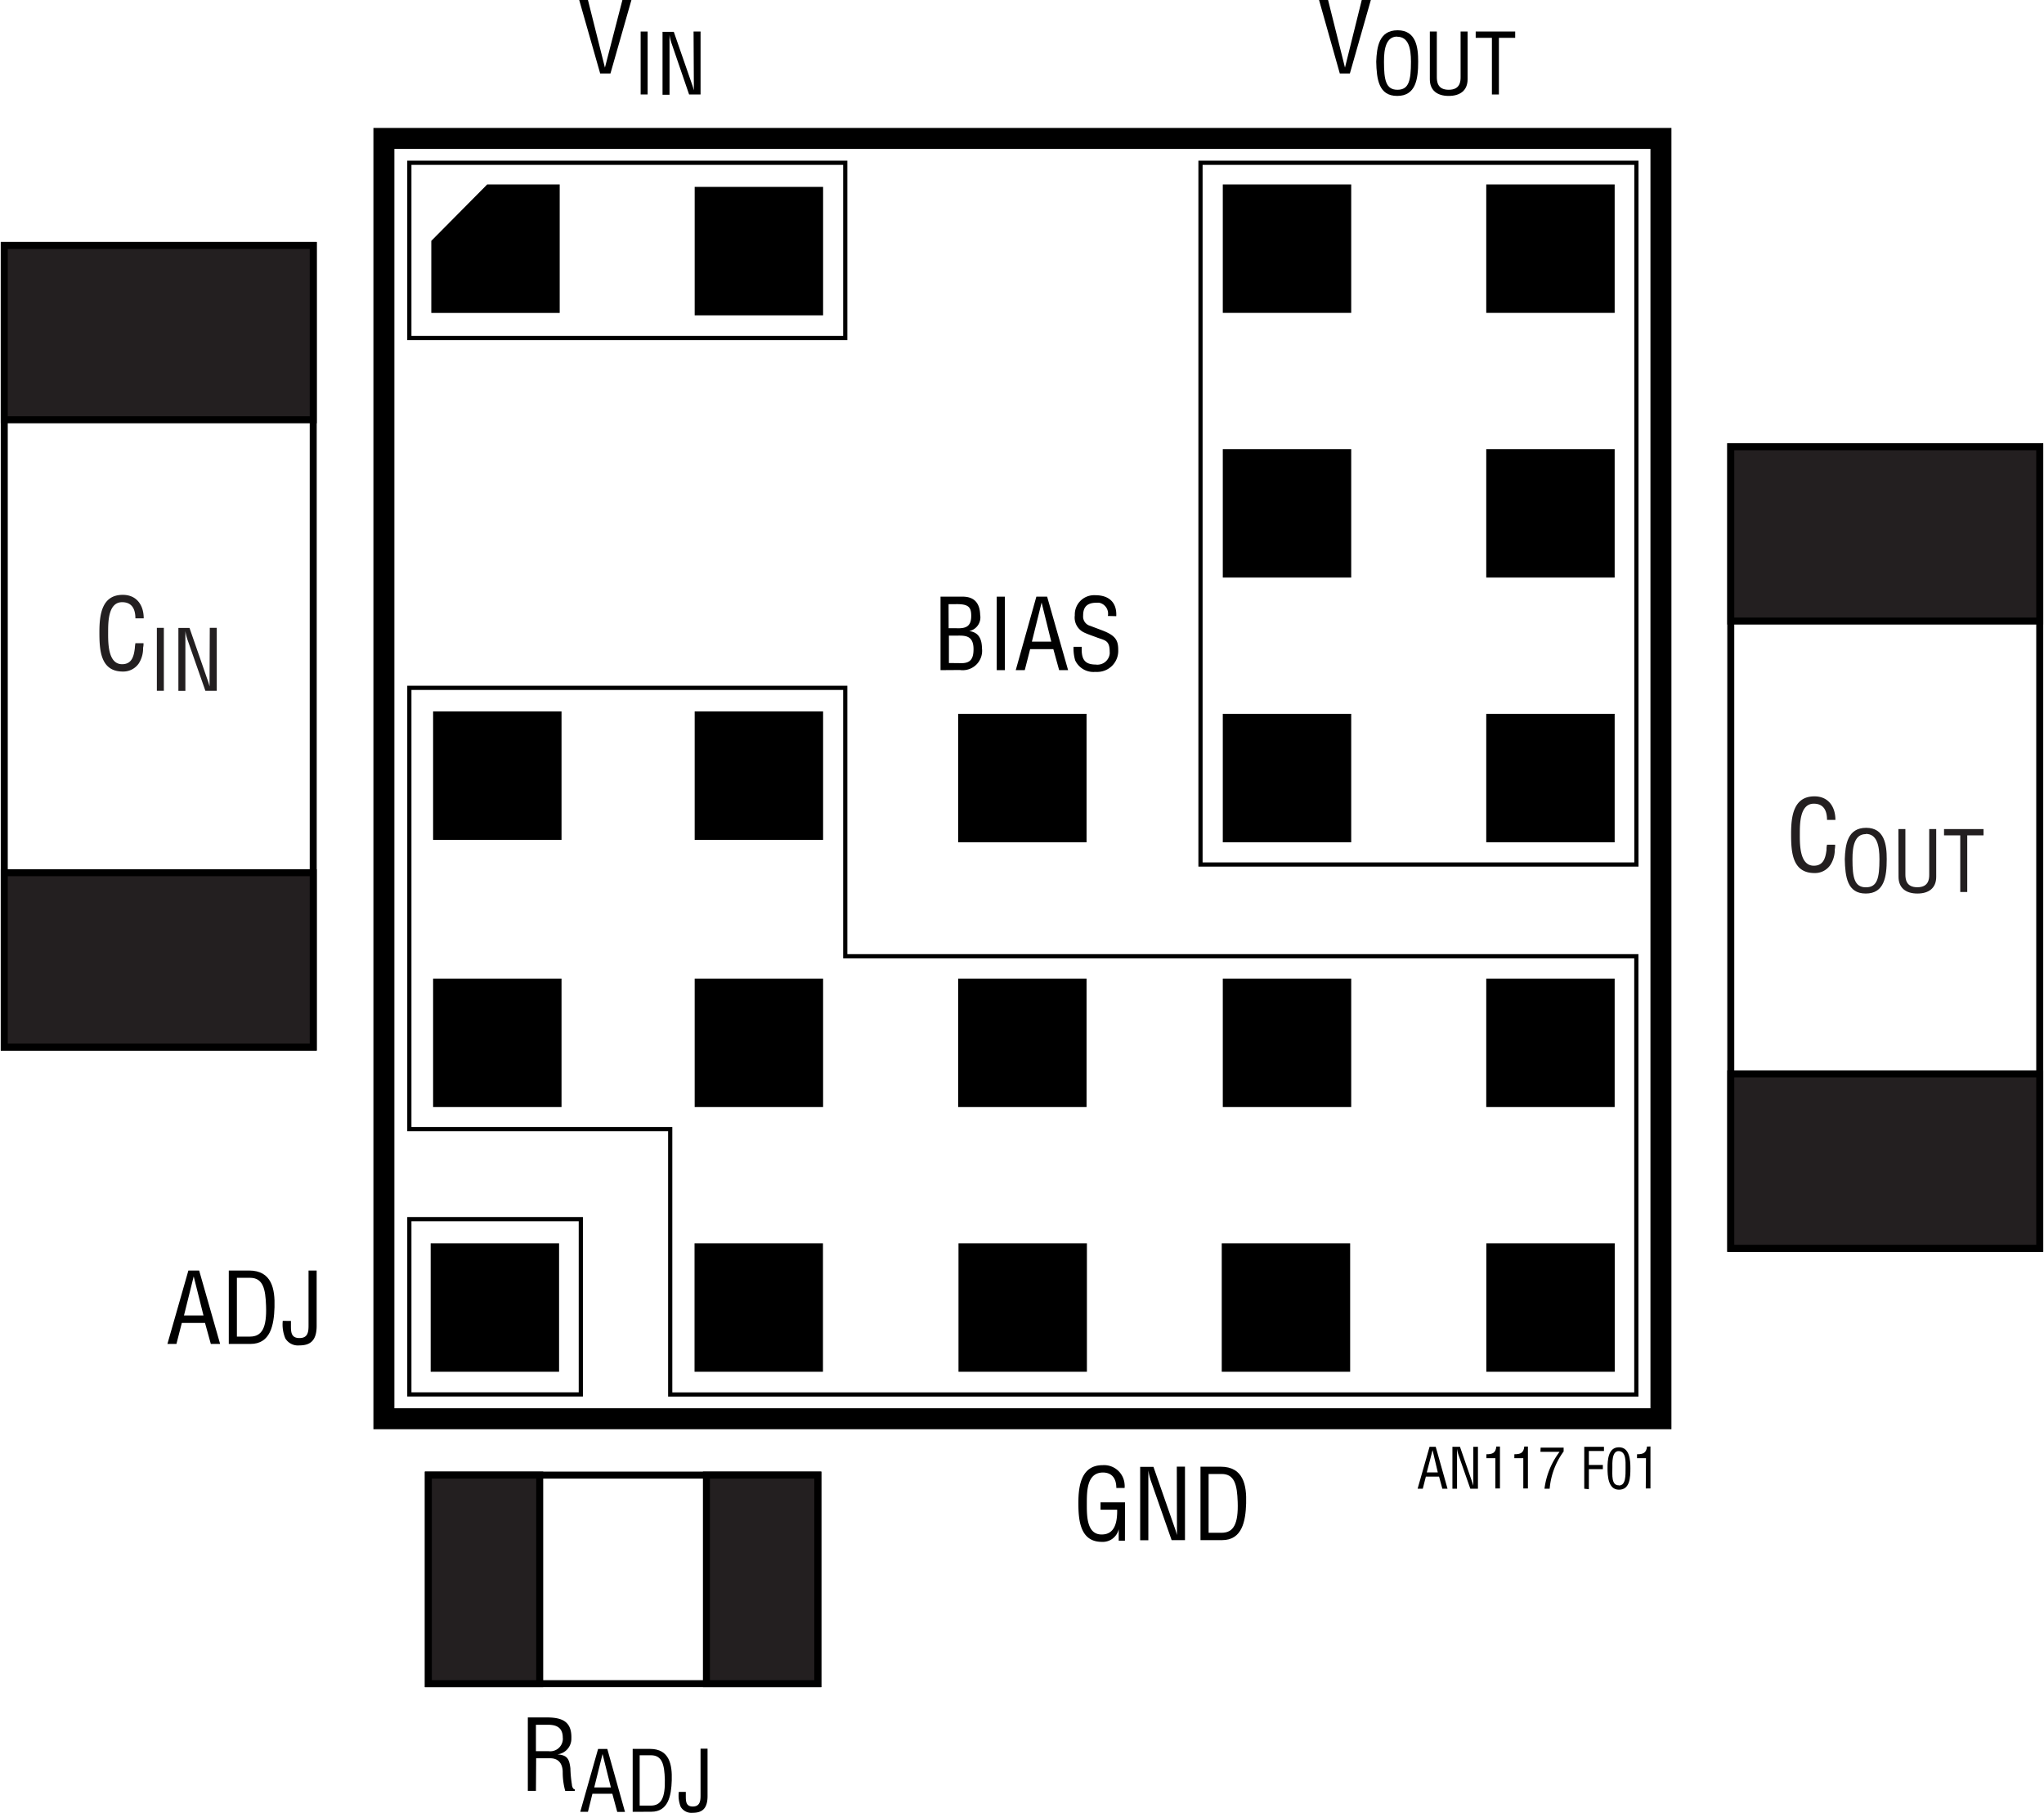 <svg id="feb7b2e9-d6f8-4889-820b-76132df27ea3" data-name="a01324a7-ebc9-430c-8fce-5ee9839c742b" xmlns="http://www.w3.org/2000/svg" width="4.06in" height="3.6in" viewBox="0 0 292.19 259.28"><title>AN117 F01</title><rect x="0.5" y="35.11" width="44.2" height="114.65" fill="none" stroke="#000" stroke-width="1"/><rect x="0.5" y="124.82" width="44.2" height="24.94" fill="#231f20" stroke="#000" stroke-width="1"/><rect x="0.5" y="35.11" width="44.2" height="24.93" fill="#231f20" stroke="#000" stroke-width="1"/><path d="M19.26,88.44c0-1.25-.44-2.31-1.9-2.31-2,0-2,2.87-2,4.25s-.09,4.62,2,4.62c1.39,0,1.68-1.13,1.82-2.29a5.51,5.51,0,0,1,.08-.71h1.16a2.32,2.32,0,0,1-.06.64,4,4,0,0,1-.61,2.24,2.69,2.69,0,0,1-2.29,1.17c-3.23,0-3.35-3.13-3.35-5.64s.35-5.33,3.34-5.33c2,0,3,1.48,3,3.36Z" transform="translate(0 0)" fill="#231f20"/><path d="M22.33,98.8v-9h1v9Z" transform="translate(0 0)" fill="#231f20"/><path d="M29.9,89.8h1v9H29.27l-2.52-7.2a6.67,6.67,0,0,1-.34-1.35h0v8.56h-1v-9H27l2.56,7.37a9.55,9.55,0,0,1,.31,1h0v-1Z" transform="translate(0 0)" fill="#231f20"/><rect x="54.81" y="19.8" width="182.69" height="183.12" fill="none" stroke="#000" stroke-width="3"/><rect x="136.96" y="102.1" width="18.37" height="18.37"/><rect x="137.01" y="177.83" width="18.37" height="18.37"/><rect x="99.25" y="177.83" width="18.37" height="18.37"/><rect x="61.5" y="177.83" width="18.37" height="18.37"/><rect x="212.52" y="177.83" width="18.37" height="18.37"/><rect x="174.67" y="177.83" width="18.37" height="18.37"/><rect x="136.96" y="139.97" width="18.37" height="18.37"/><rect x="99.27" y="139.97" width="18.37" height="18.37"/><rect x="61.85" y="139.97" width="18.37" height="18.37"/><rect x="99.27" y="101.75" width="18.37" height="18.38"/><rect x="99.27" y="26.73" width="18.37" height="18.37"/><rect x="61.85" y="101.75" width="18.37" height="18.38"/><rect x="174.82" y="102.1" width="18.37" height="18.37"/><rect x="174.82" y="64.24" width="18.37" height="18.37"/><rect x="174.82" y="26.38" width="18.37" height="18.37"/><rect x="174.82" y="139.97" width="18.37" height="18.37"/><rect x="212.51" y="102.1" width="18.37" height="18.37"/><rect x="212.51" y="64.24" width="18.37" height="18.37"/><rect x="212.51" y="26.38" width="18.37" height="18.37"/><rect x="212.51" y="139.97" width="18.37" height="18.37"/><polygon points="61.59 34.45 61.59 44.76 79.96 44.76 79.96 26.38 69.59 26.38 61.59 34.45"/><path d="M160.82,220.36h-.89v-1.64h0a2.34,2.34,0,0,1-2.41,1.81c-3.12,0-3.36-3.11-3.36-5.58s.43-5.39,3.47-5.39a2.94,2.94,0,0,1,3.14,2.73,2.36,2.36,0,0,1,0,.53h-1.18c0-1.29-.56-2.18-1.89-2.21-2.3,0-2.33,2.59-2.33,4.38,0,1.6-.08,4.39,2,4.48s2.36-1.87,2.34-3.54h-2.38v-1.05h3.5Z" transform="translate(0 0)"/><path d="M168.24,209.77h1.17v10.51H167.5l-2.94-8.4a8.49,8.49,0,0,1-.39-1.58h0v10H163v-10.5h1.9l3,8.6a11.77,11.77,0,0,1,.36,1.15h0v-1.18Z" transform="translate(0 0)"/><path d="M171.63,220.28v-10.5h2.88c3.28,0,3.73,2.66,3.65,5.25s-.59,5.25-3.44,5.25Zm1.16-1.05h1.86c1.71,0,2.41-1.27,2.3-4.41-.08-2.4-.42-4-2.3-4h-1.86Z" transform="translate(0 0)"/><path d="M26.84,181.72h1.54l3,10.5H30.05l-.83-3H25.9l-.77,3H23.84Zm.76.84h0l-1.39,5.59H29Z" transform="translate(0 0)"/><path d="M32.62,192.22v-10.5h2.89c3.28,0,3.73,2.66,3.65,5.25s-.59,5.25-3.44,5.25Zm1.16-1.05h1.87c1.72,0,2.42-1.27,2.3-4.41-.08-2.4-.42-4-2.3-4H33.78Z" transform="translate(0 0)"/><path d="M41.51,188.93v.62c0,.94,0,1.83,1.22,1.83s1.3-.89,1.3-1.83v-7.83h1.16v7.91c0,2.21-1,2.8-2.48,2.8a2.11,2.11,0,0,1-2-1,5.15,5.15,0,0,1-.37-2.51Z" transform="translate(0 0)"/><path d="M204.4,206.93h.88l1.69,6h-.74l-.47-1.73h-1.89l-.44,1.73h-.74Zm.43.48h0L204,210.6h1.58Z" transform="translate(0 0)"/><path d="M210.66,206.93h.66v6h-1.09l-1.68-4.8a5.38,5.38,0,0,1-.22-.9h0v5.7h-.66v-6h1.08l1.7,4.91c.07.18.13.38.21.66h0v-5.57Z" transform="translate(0 0)"/><path d="M213.81,208.56h-1.28V208c.86,0,1.33-.17,1.42-1.11h.52v6h-.66Z" transform="translate(0 0)"/><path d="M217.81,208.56h-1.28V208c.86,0,1.33-.17,1.42-1.11h.52v6h-.66Z" transform="translate(0 0)"/><path d="M220.29,207.05h3.29v.55a10.51,10.51,0,0,0-2,5.33h-.74a11,11,0,0,1,2.16-5.28h-2.74Z" transform="translate(0 0)"/><path d="M226.53,212.93v-6h2.82v.6h-2.16v2h2v.6h-2V213Z" transform="translate(0 0)"/><path d="M229.86,210c0-1.12.07-3,1.63-3s1.64,1.9,1.64,3c0,1.36-.07,3.07-1.64,3.07S229.86,211,229.86,210Zm1.63,2.47c1,0,.95-1.43.95-2.58,0-.84.09-2.27-.95-2.34s-.94,1.79-.94,2.34C230.55,211,230.39,212.45,231.49,212.45Z" transform="translate(0 0)"/><path d="M235.36,208.56h-1.28V208c.86,0,1.33-.17,1.43-1.11H236v6h-.67Z" transform="translate(0 0)"/><path d="M194.7,0H196l-3,10.51h-1.44L188.59,0h1.29l2.42,9.67h0Z" transform="translate(0 0)"/><path d="M199.83,4.33c2.63,0,2.95,2.42,2.94,4.49,0,2.49-.34,4.9-3,4.9s-2.94-2.41-3-4.9C196.85,6.75,197.16,4.33,199.83,4.33Zm-.05.9c-1.53,0-1.92,1.61-1.9,3.61,0,2.6.27,4,1.93,4s1.92-1.38,1.93-4c0-2-.37-3.59-2-3.59Z" transform="translate(0 0)"/><path d="M204.44,4.51h1V11c0,.7.1,1.84,1.7,1.84s1.71-1.14,1.7-1.84V4.51h1v6.83c0,1.6-1.07,2.38-2.7,2.38s-2.7-.78-2.7-2.38Z" transform="translate(0 0)"/><path d="M211,4.51h5.65v.9h-2.33v8.1h-1V5.41H211Z" transform="translate(0 0)"/><path d="M134.44,95.85V85.34h3c1.9-.06,2.62,1,2.67,2.6a2,2,0,0,1-1.57,2.32h0c1.39.17,1.81,1.18,1.83,2.47a2.78,2.78,0,0,1-3.16,3.1Zm1.16-6h1c1.41.07,2.24-.18,2.23-1.79,0-1.3-.48-1.68-2.24-1.65h-1Zm1.84,5c1.26,0,1.72-.6,1.72-2,0-2.08-1.33-1.94-2.52-1.94h-1v3.92Z" transform="translate(0 0)"/><path d="M142.48,95.85V85.34h1.16V95.85Z" transform="translate(0 0)"/><path d="M148.15,85.34h1.54l3,10.51h-1.28l-.83-3h-3.32l-.77,3H145.2Zm.75.84h0l-1.39,5.59h2.77Z" transform="translate(0 0)"/><path d="M158.38,88.1a1.6,1.6,0,0,0-1.24-1.89,3,3,0,0,0-.42,0c-1.7,0-1.88,1.06-1.88,1.87a1.37,1.37,0,0,0,1,1.43l1.67.63c2,.75,2.35,1.45,2.35,2.83A3,3,0,0,1,157,96.1a3.09,3.09,0,0,1-.43,0,2.88,2.88,0,0,1-2.87-1.66,6,6,0,0,1-.23-1.93h1.17c-.06,1.56.24,2.54,2,2.54a1.77,1.77,0,0,0,2-1.51,1.74,1.74,0,0,0,0-.32c0-1.61-.65-1.62-1.71-2-.57-.22-1.5-.52-2.06-.81A2.36,2.36,0,0,1,153.65,88a2.76,2.76,0,0,1,2.64-2.87h.29c1.92,0,3.1,1,3,3Z" transform="translate(0 0)"/><path d="M88.93,0h1.29l-3,10.51H85.75L82.75,0H84l2.43,9.67h0Z" transform="translate(0 0)"/><path d="M91.54,13.51v-9h1v9Z" transform="translate(0 0)"/><path d="M99.11,4.51h1v9H98.47L96,6.31A6.85,6.85,0,0,1,95.67,5h0v8.55h-1v-9h1.61l2.56,7.37a9.57,9.57,0,0,1,.31,1h0v-1Z" transform="translate(0 0)"/><rect x="171.63" y="23.28" width="62.36" height="100.37" fill="none" stroke="#000" stroke-width="0.6"/><rect x="58.45" y="23.28" width="62.36" height="25.07" fill="none" stroke="#000" stroke-width="0.6"/><rect x="58.45" y="174.37" width="24.53" height="25.07" fill="none" stroke="#000" stroke-width="0.6"/><polygon points="58.45 98.38 120.81 98.38 120.81 136.77 233.98 136.77 233.98 199.45 95.77 199.45 95.77 161.49 58.45 161.49 58.45 98.38" fill="none" stroke="#000" stroke-width="0.6"/><path d="M261.26,117.27c0-1.25-.43-2.32-1.89-2.32-2,0-2,2.88-2,4.26s-.09,4.61,2,4.61c1.39,0,1.68-1.13,1.82-2.28a2.52,2.52,0,0,1,.07-.72h1.16a2.85,2.85,0,0,1-.05.65,4.05,4.05,0,0,1-.62,2.22,2.65,2.65,0,0,1-2.28,1.18c-3.24,0-3.35-3.12-3.35-5.63s.35-5.34,3.34-5.34c2,0,3,1.49,3,3.37Z" transform="translate(0 0)" fill="#231f20"/><path d="M266.86,118.4c2.62,0,2.95,2.43,2.94,4.49,0,2.5-.34,4.91-3,4.91s-2.94-2.41-3-4.91C263.87,120.83,264.18,118.4,266.86,118.4Zm-.05.9c-1.54,0-1.92,1.61-1.91,3.61,0,2.61.28,4,1.93,4s1.92-1.38,1.93-4c0-2-.37-3.64-1.95-3.64Z" transform="translate(0 0)" fill="#231f20"/><path d="M271.47,118.58h1v6.47c0,.71.11,1.85,1.71,1.85s1.71-1.14,1.7-1.85v-6.47h1v6.83c0,1.61-1.06,2.39-2.69,2.39s-2.7-.78-2.7-2.39Z" transform="translate(0 0)" fill="#231f20"/><path d="M278,118.58h5.65v.9h-2.33v8.1h-1v-8.1H278Z" transform="translate(0 0)" fill="#231f20"/><path d="M76.56,256.14H75.4v-10.5h2.7c2.2,0,3.6.57,3.53,3a2.25,2.25,0,0,1-2,2.28h0c1.35.12,1.69.56,1.86,2a17,17,0,0,0,.22,2.34c0,.19.13.66.41.66v.23H80.75a10,10,0,0,1-.36-2.67c0-1-.42-2-1.8-2h-2Zm0-5.67H78.4a1.8,1.8,0,0,0,2-1.59,1.29,1.29,0,0,0,0-.34c0-1.81-1.44-1.85-2.23-1.85H76.56Z" transform="translate(0 0)"/><path d="M85.45,250.15h1.32l2.53,9H88.19l-.7-2.59H84.64L84,259.14h-1.1Zm.64.72h0l-1.19,4.78h2.38Z" transform="translate(0 0)"/><path d="M90.4,259.14v-9h2.47c2.81,0,3.19,2.28,3.12,4.5s-.5,4.49-2.94,4.49Zm1-.89H93c1.47,0,2.07-1.1,2-3.78-.07-2.05-.36-3.42-2-3.42H91.4Z" transform="translate(0 0)"/><path d="M98,256.29v.52c0,.81,0,1.57,1,1.57s1.11-.76,1.11-1.57v-6.7h1v6.78c0,1.89-.87,2.39-2.13,2.39a1.79,1.79,0,0,1-1.71-.85,4.35,4.35,0,0,1-.27-2.14Z" transform="translate(0 0)"/><rect x="61.17" y="210.98" width="55.72" height="29.83" fill="none" stroke="#000" stroke-width="1"/><rect x="61.17" y="210.98" width="15.93" height="29.83" fill="#231f20" stroke="#000" stroke-width="1"/><rect x="100.95" y="210.98" width="15.93" height="29.83" fill="#231f20" stroke="#000" stroke-width="1"/><rect x="247.49" y="63.9" width="44.2" height="114.65" fill="none" stroke="#000" stroke-width="1"/><rect x="247.49" y="153.6" width="44.2" height="24.94" fill="#231f20" stroke="#000" stroke-width="1"/><rect x="247.49" y="63.9" width="44.2" height="24.93" fill="#231f20" stroke="#000" stroke-width="1"/></svg>
